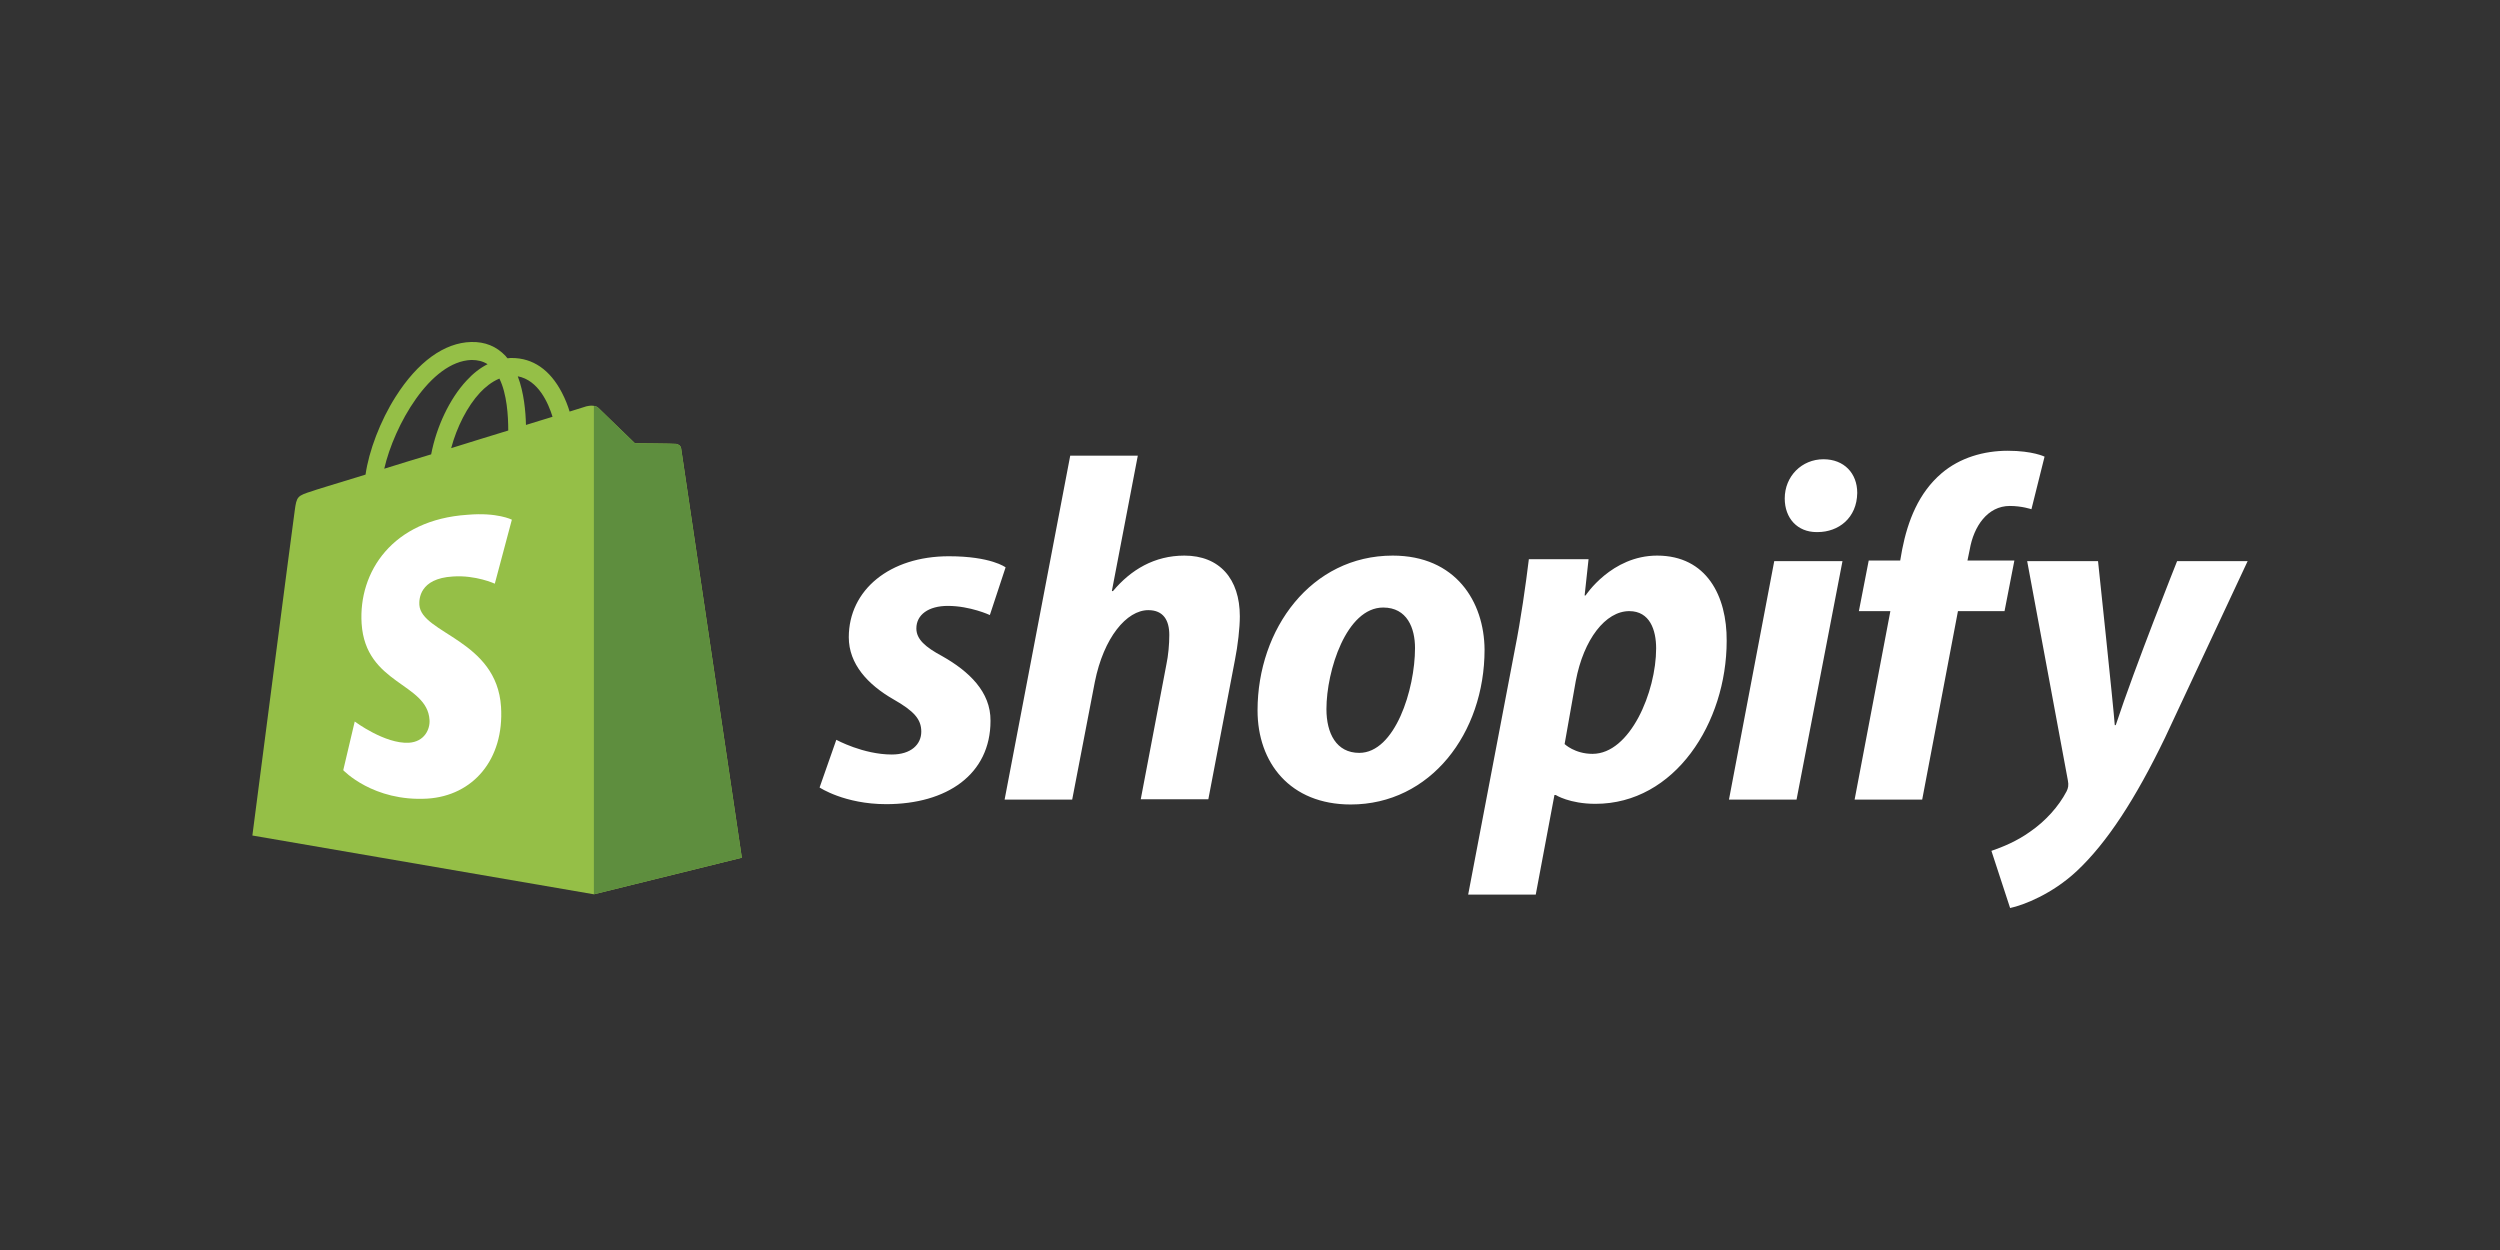 <svg width="500" height="250" viewBox="0 0 500 250" fill="none" xmlns="http://www.w3.org/2000/svg">
<rect x="0" y="0" width="500" height="250" fill="#333333" stroke="none"/>
<path d="M136.229 89.695C136.163 89.107 135.638 88.845 135.245 88.78C134.851 88.715 126.978 88.649 126.978 88.649C126.978 88.649 120.351 82.248 119.695 81.594C119.039 80.941 117.792 81.137 117.267 81.268C117.267 81.268 116.02 81.66 113.921 82.313C113.593 81.203 113.068 79.831 112.346 78.459C109.984 73.952 106.572 71.6 102.373 71.6C102.111 71.6 101.783 71.6 101.52 71.665C101.389 71.535 101.258 71.404 101.126 71.208C99.289 69.249 96.993 68.334 94.237 68.399C88.857 68.53 83.543 72.384 79.147 79.308C76.063 84.142 73.766 90.217 73.11 94.92C66.943 96.815 62.612 98.121 62.547 98.186C59.463 99.166 59.332 99.232 58.938 102.171C58.61 104.327 50.474 167.102 50.474 167.102L118.776 178.86L148.367 171.544C148.367 171.544 136.294 90.217 136.229 89.695ZM110.509 83.358C108.934 83.815 107.163 84.403 105.194 84.991C105.129 82.313 104.801 78.524 103.554 75.258C107.688 76.042 109.656 80.615 110.509 83.358ZM101.651 86.102C98.043 87.212 94.172 88.388 90.235 89.629C91.35 85.448 93.45 81.268 96.009 78.524C96.993 77.479 98.305 76.369 99.88 75.715C101.389 78.786 101.651 83.162 101.651 86.102ZM94.303 71.992C95.549 71.992 96.599 72.253 97.518 72.841C96.074 73.56 94.631 74.67 93.319 76.107C89.907 79.765 87.282 85.383 86.233 90.87C82.952 91.85 79.803 92.83 76.85 93.745C78.818 85.122 86.036 72.253 94.303 71.992Z" fill="#95BF47"/>
<path d="M135.245 88.78C134.851 88.715 126.978 88.649 126.978 88.649C126.978 88.649 120.351 82.248 119.695 81.594C119.432 81.333 119.104 81.203 118.776 81.203V178.86L148.367 171.544C148.367 171.544 136.295 90.282 136.229 89.695C136.098 89.107 135.638 88.845 135.245 88.78Z" fill="#5E8E3E"/>
<path d="M102.373 103.935L98.961 116.738C98.961 116.738 95.156 114.975 90.563 115.301C83.871 115.693 83.805 119.874 83.871 120.984C84.264 126.733 99.355 127.974 100.208 141.365C100.864 151.947 94.565 159.133 85.511 159.721C74.619 160.374 68.649 154.037 68.649 154.037L70.945 144.304C70.945 144.304 76.981 148.812 81.771 148.55C84.92 148.354 86.036 145.807 85.905 143.978C85.445 136.531 73.11 136.923 72.323 124.708C71.667 114.387 78.49 103.935 93.516 102.955C99.421 102.433 102.373 103.935 102.373 103.935Z" fill="white"/>
<path d="M188.456 131.24C185.044 129.411 183.273 127.843 183.273 125.687C183.273 122.944 185.7 121.18 189.571 121.18C194.033 121.18 197.97 123.009 197.97 123.009L201.119 113.472C201.119 113.472 198.232 111.251 189.768 111.251C177.958 111.251 169.757 117.979 169.757 127.451C169.757 132.808 173.562 136.923 178.68 139.862C182.813 142.214 184.257 143.847 184.257 146.329C184.257 148.877 182.223 150.902 178.352 150.902C172.643 150.902 167.263 147.962 167.263 147.962L163.917 157.5C163.917 157.5 168.904 160.831 177.236 160.831C189.374 160.831 198.101 154.887 198.101 144.174C198.166 138.36 193.77 134.245 188.456 131.24ZM236.878 111.12C230.907 111.12 226.183 113.929 222.574 118.241L222.377 118.175L227.561 91.132H214.045L200.922 159.917H214.438L218.965 136.4C220.737 127.516 225.33 122.029 229.66 122.029C232.678 122.029 233.859 124.054 233.859 126.994C233.859 128.823 233.663 131.109 233.269 132.938L228.151 159.851H241.667L246.982 132.024C247.572 129.084 247.966 125.557 247.966 123.27C247.966 115.758 243.898 111.12 236.878 111.12ZM278.541 111.12C262.269 111.12 251.509 125.753 251.509 142.083C251.509 152.535 258.005 160.896 270.143 160.896C286.086 160.896 296.912 146.656 296.912 129.933C296.847 120.331 291.139 111.12 278.541 111.12ZM271.849 150.575C267.256 150.575 265.287 146.656 265.287 141.822C265.287 134.114 269.29 121.507 276.638 121.507C281.428 121.507 283.003 125.622 283.003 129.607C283.003 137.903 279 150.575 271.849 150.575ZM331.424 111.12C322.304 111.12 317.121 119.09 317.121 119.09H316.924L317.711 111.839H305.77C305.18 116.738 304.13 124.12 303.014 129.672L293.632 178.925H307.148L310.888 159.002H311.15C311.15 159.002 313.906 160.766 319.089 160.766C334.967 160.766 345.334 144.566 345.334 128.17C345.4 119.22 341.332 111.12 331.424 111.12ZM318.499 150.771C314.956 150.771 312.922 148.812 312.922 148.812L315.153 136.204C316.727 127.843 321.123 122.225 325.847 122.225C329.981 122.225 331.227 126.014 331.227 129.672C331.227 138.36 326.044 150.771 318.499 150.771ZM364.69 91.85C360.359 91.85 356.947 95.247 356.947 99.689C356.947 103.674 359.506 106.417 363.312 106.417H363.509C367.708 106.417 371.382 103.608 371.448 98.579C371.448 94.659 368.823 91.85 364.69 91.85ZM345.793 159.917H359.309L368.495 112.231H354.848L345.793 159.917ZM402.876 112.1H393.493L393.952 109.879C394.74 105.307 397.495 101.191 401.957 101.191C404.385 101.191 406.287 101.845 406.287 101.845L408.912 91.328C408.912 91.328 406.55 90.152 401.563 90.152C396.774 90.152 391.984 91.524 388.31 94.659C383.717 98.579 381.552 104.196 380.436 109.879L380.043 112.1H373.744L371.776 122.225H378.074L370.923 159.917H384.439L391.59 122.225H400.907L402.876 112.1ZM435.419 112.231C435.419 112.231 426.955 133.461 423.15 145.023H422.953C422.69 141.3 419.607 112.231 419.607 112.231H405.435L413.57 156.062C413.767 157.042 413.636 157.63 413.308 158.283C411.733 161.288 409.109 164.228 405.959 166.383C403.401 168.213 400.579 169.388 398.283 170.172L402.023 181.604C404.778 181.016 410.421 178.795 415.276 174.288C421.444 168.539 427.152 159.655 432.992 147.571L449.526 112.231H435.419Z" fill="white"/>
</svg>
